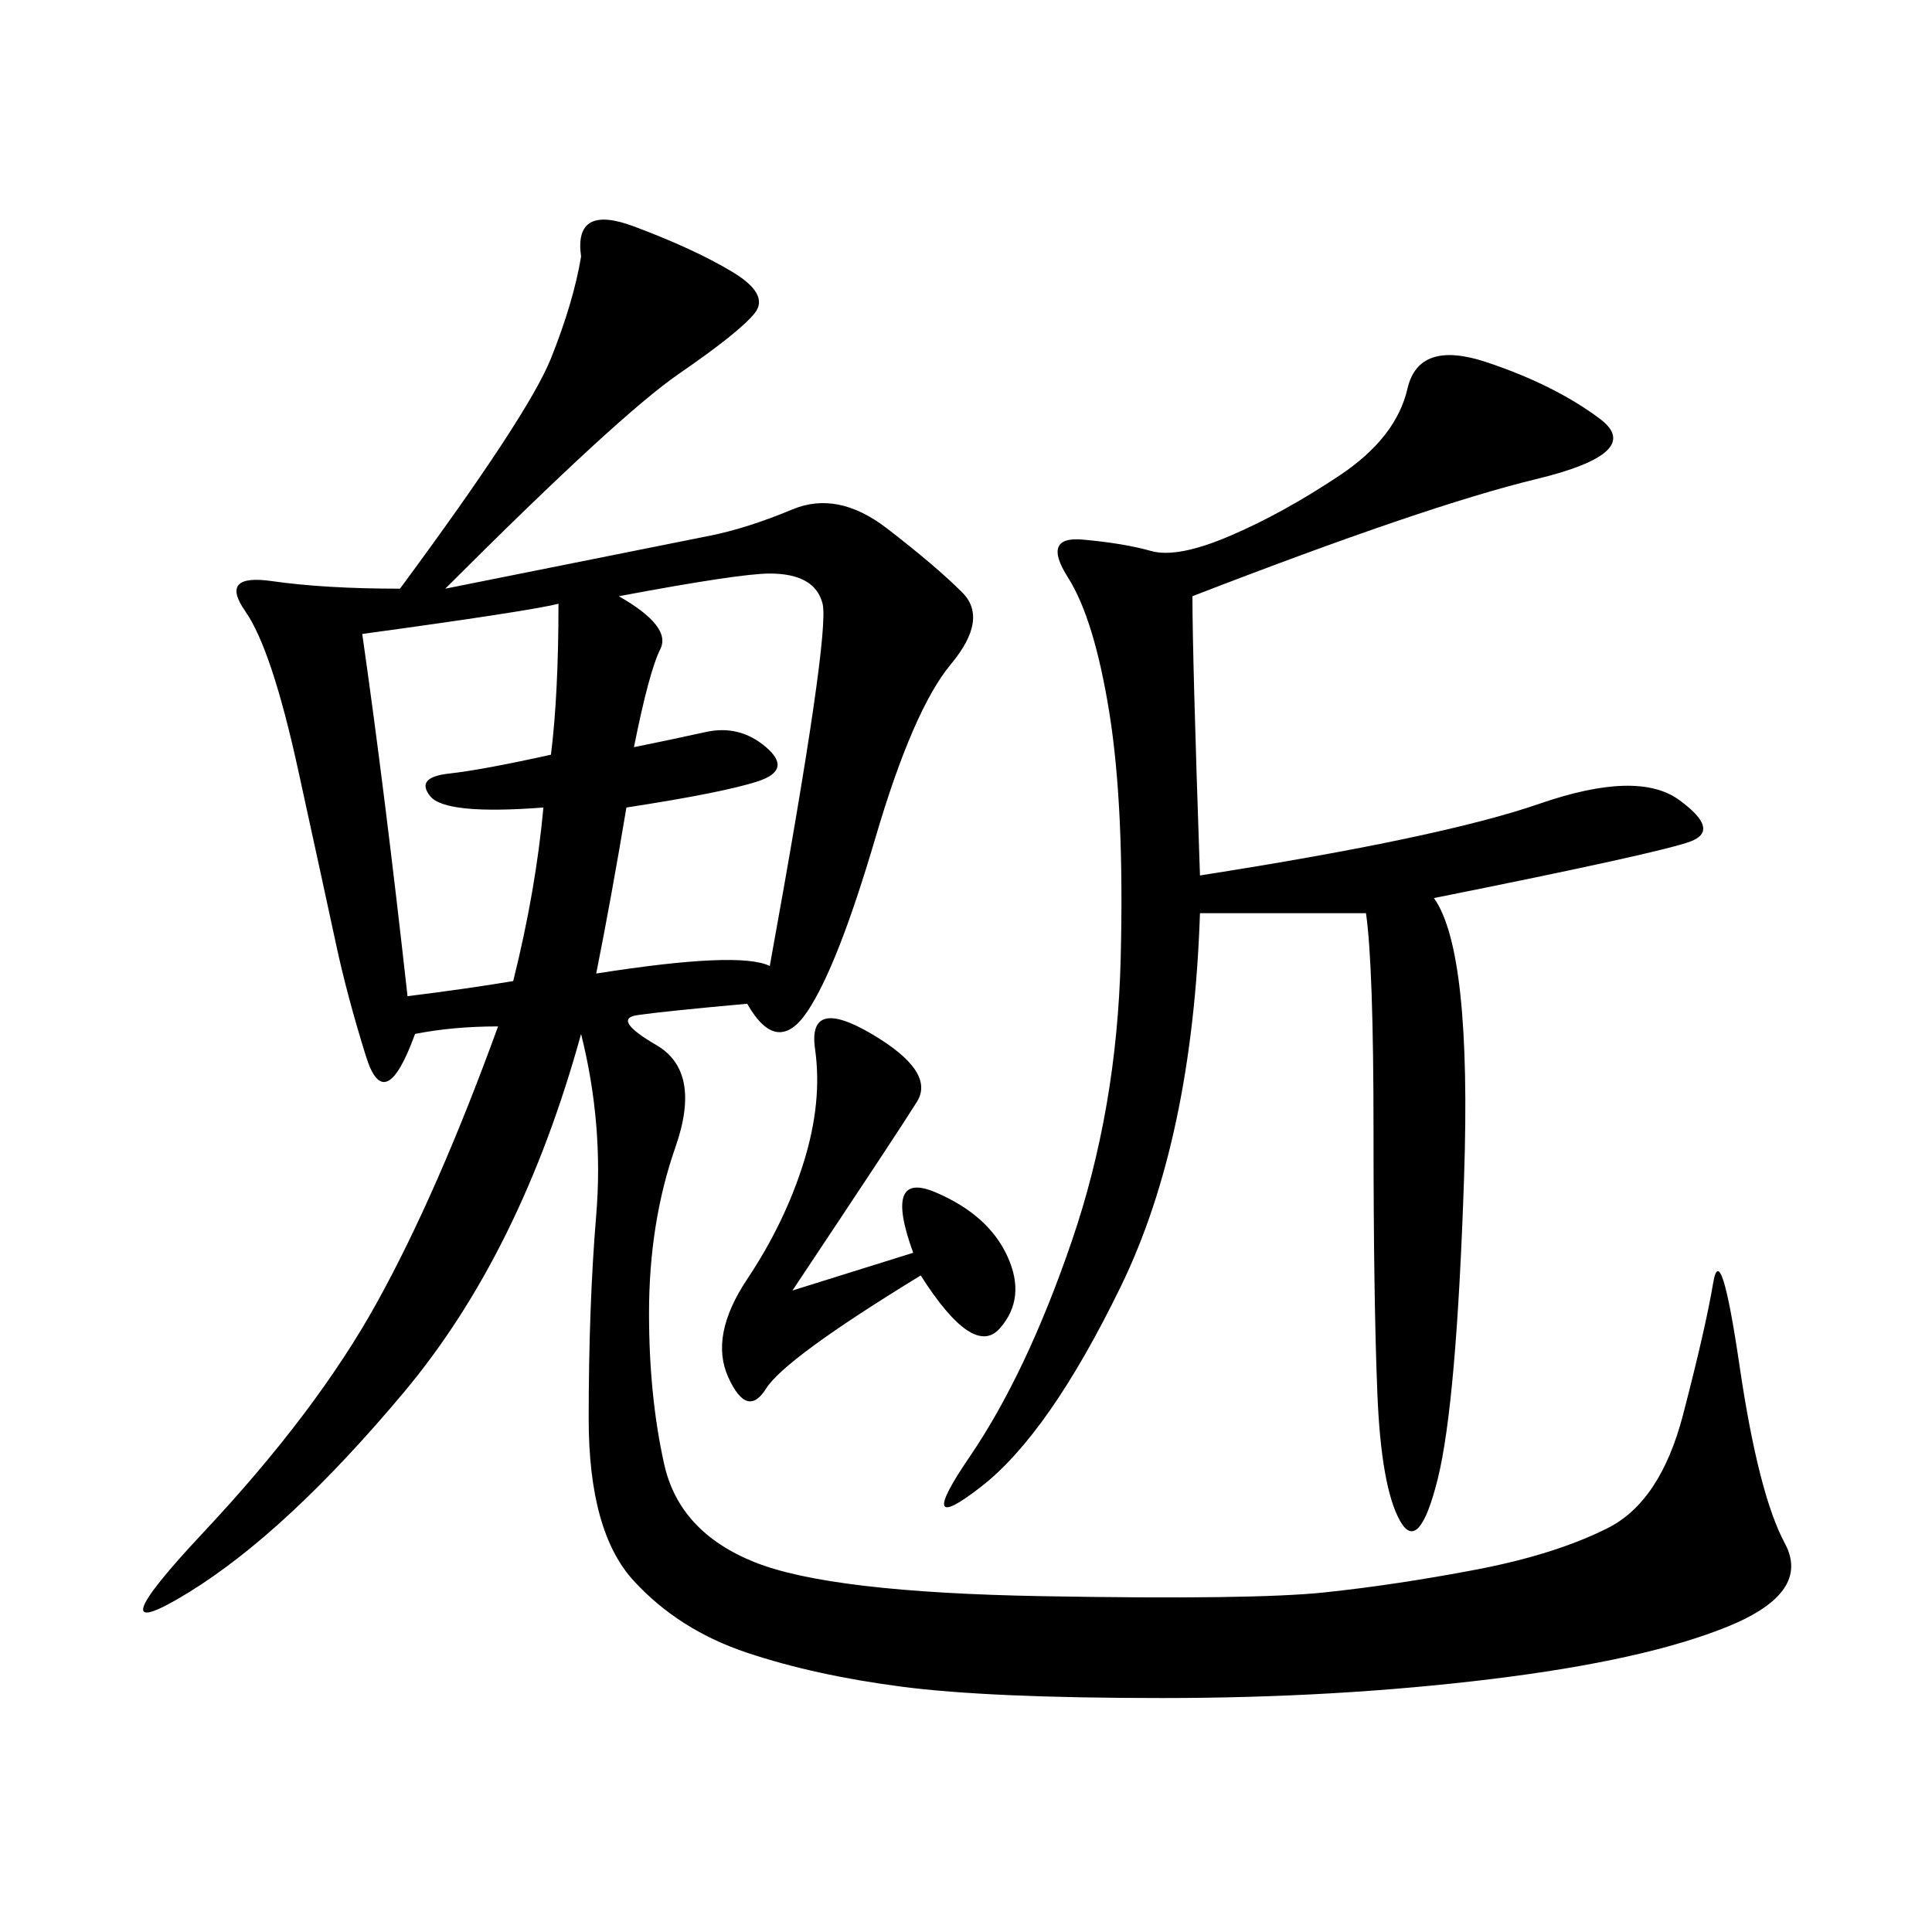 <svg xmlns="http://www.w3.org/2000/svg" xmlns:xlink="http://www.w3.org/1999/xlink" width="300" height="300"><path d="M69.14 91.41L110.16 83.20Q116.02 82.03 123.05 79.10Q130.08 76.17 137.70 82.03Q145.31 87.89 149.41 91.99Q153.52 96.09 147.66 103.13Q141.80 110.16 135.94 130.08Q130.08 150 125.39 157.03Q120.70 164.06 116.02 155.86L116.02 155.86Q103.13 157.03 99.02 157.62Q94.92 158.20 101.95 162.30Q108.98 166.41 104.88 178.13Q100.78 189.84 100.78 203.91L100.78 203.91Q100.78 216.80 103.13 227.34Q105.47 237.89 117.19 242.58Q128.91 247.27 161.72 247.85Q194.53 248.44 205.66 247.27Q216.80 246.09 229.10 243.75Q241.41 241.41 249.61 237.30Q257.81 233.20 261.33 219.73Q264.84 206.25 266.02 199.22Q267.19 192.19 270.12 212.11Q273.05 232.03 277.15 239.65Q281.25 247.27 268.36 252.54Q255.47 257.81 231.45 260.74Q207.42 263.67 180.47 263.67L180.47 263.67Q153.52 263.67 140.04 261.91Q126.56 260.16 116.02 256.64Q105.47 253.13 98.44 245.51Q91.41 237.89 91.41 220.31L91.41 220.31Q91.41 202.73 92.58 188.67Q93.75 174.61 90.23 160.55L90.23 160.55Q80.86 194.53 62.70 216.21Q44.53 237.89 29.30 247.27Q14.06 256.64 31.64 237.89Q49.22 219.14 58.59 202.15Q67.97 185.16 77.34 159.38L77.34 159.38Q70.31 159.38 64.45 160.55L64.45 160.55Q59.77 173.44 56.84 164.06Q53.91 154.69 52.15 146.48Q50.39 138.28 46.29 119.53Q42.19 100.78 38.09 94.92Q33.98 89.06 42.19 90.23Q50.39 91.41 62.11 91.41L62.11 91.41Q82.03 64.45 85.55 55.66Q89.06 46.88 90.23 39.84L90.23 39.84Q89.06 31.64 98.44 35.16Q107.81 38.67 113.67 42.19Q119.53 45.70 117.19 48.63Q114.84 51.56 105.47 58.01Q96.09 64.45 69.14 91.41L69.14 91.41ZM185.16 92.58Q185.16 101.95 186.33 135.94L186.33 135.94Q223.83 130.08 239.06 124.80Q254.30 119.53 260.74 124.22Q267.19 128.91 262.50 130.66Q257.81 132.42 222.66 139.45L222.66 139.45Q228.52 147.66 227.34 182.81Q226.17 217.97 223.24 229.69Q220.31 241.41 217.38 236.13Q214.45 230.86 213.87 216.21Q213.28 201.56 213.28 175.78L213.28 175.78Q213.28 150 212.11 141.80L212.11 141.80L186.33 141.80Q185.16 176.95 174.02 199.80Q162.89 222.66 152.34 230.86Q141.80 239.06 150.59 226.17Q159.38 213.28 166.41 192.77Q173.44 172.27 174.02 148.83Q174.61 125.39 172.27 110.74Q169.92 96.09 165.82 89.65Q161.72 83.20 168.16 83.79Q174.61 84.38 178.71 85.55Q182.81 86.72 191.02 83.20Q199.22 79.69 208.01 73.83Q216.80 67.97 218.55 60.35Q220.31 52.73 230.86 56.25Q241.41 59.77 248.44 65.04Q255.47 70.31 238.48 74.41Q221.48 78.52 185.16 92.58L185.16 92.58ZM96.09 92.58Q104.30 97.27 102.54 100.78Q100.78 104.30 98.44 116.02L98.44 116.02Q104.30 114.84 109.57 113.67Q114.84 112.50 118.95 116.02Q123.05 119.53 117.77 121.29Q112.50 123.05 97.27 125.39L97.27 125.39Q94.92 139.45 92.58 151.17L92.58 151.17Q114.84 147.66 119.53 150L119.53 150Q128.91 98.44 127.73 93.75Q126.56 89.06 119.53 89.06L119.53 89.06Q114.84 89.06 96.09 92.58L96.09 92.58ZM56.25 98.44Q59.77 123.05 63.28 154.69L63.28 154.69Q72.66 153.52 79.69 152.34L79.69 152.34Q83.20 138.28 84.38 125.39L84.38 125.39Q69.14 126.56 66.80 123.63Q64.45 120.70 69.73 120.12Q75 119.53 85.55 117.19L85.55 117.19Q86.72 107.81 86.72 93.75L86.72 93.75Q82.03 94.92 56.25 98.44L56.25 98.44ZM123.05 200.39L141.80 194.53Q137.11 181.64 145.31 185.16Q153.52 188.67 156.45 195.12Q159.38 201.56 155.27 206.25Q151.17 210.94 142.97 198.05L142.97 198.05Q121.88 210.94 118.95 215.63Q116.02 220.31 113.09 213.87Q110.16 207.42 116.02 198.63Q121.88 189.84 124.80 180.47Q127.73 171.09 126.56 162.89Q125.39 154.69 135.35 160.55Q145.31 166.41 142.38 171.09Q139.45 175.78 123.05 200.39L123.05 200.39Z"/></svg>